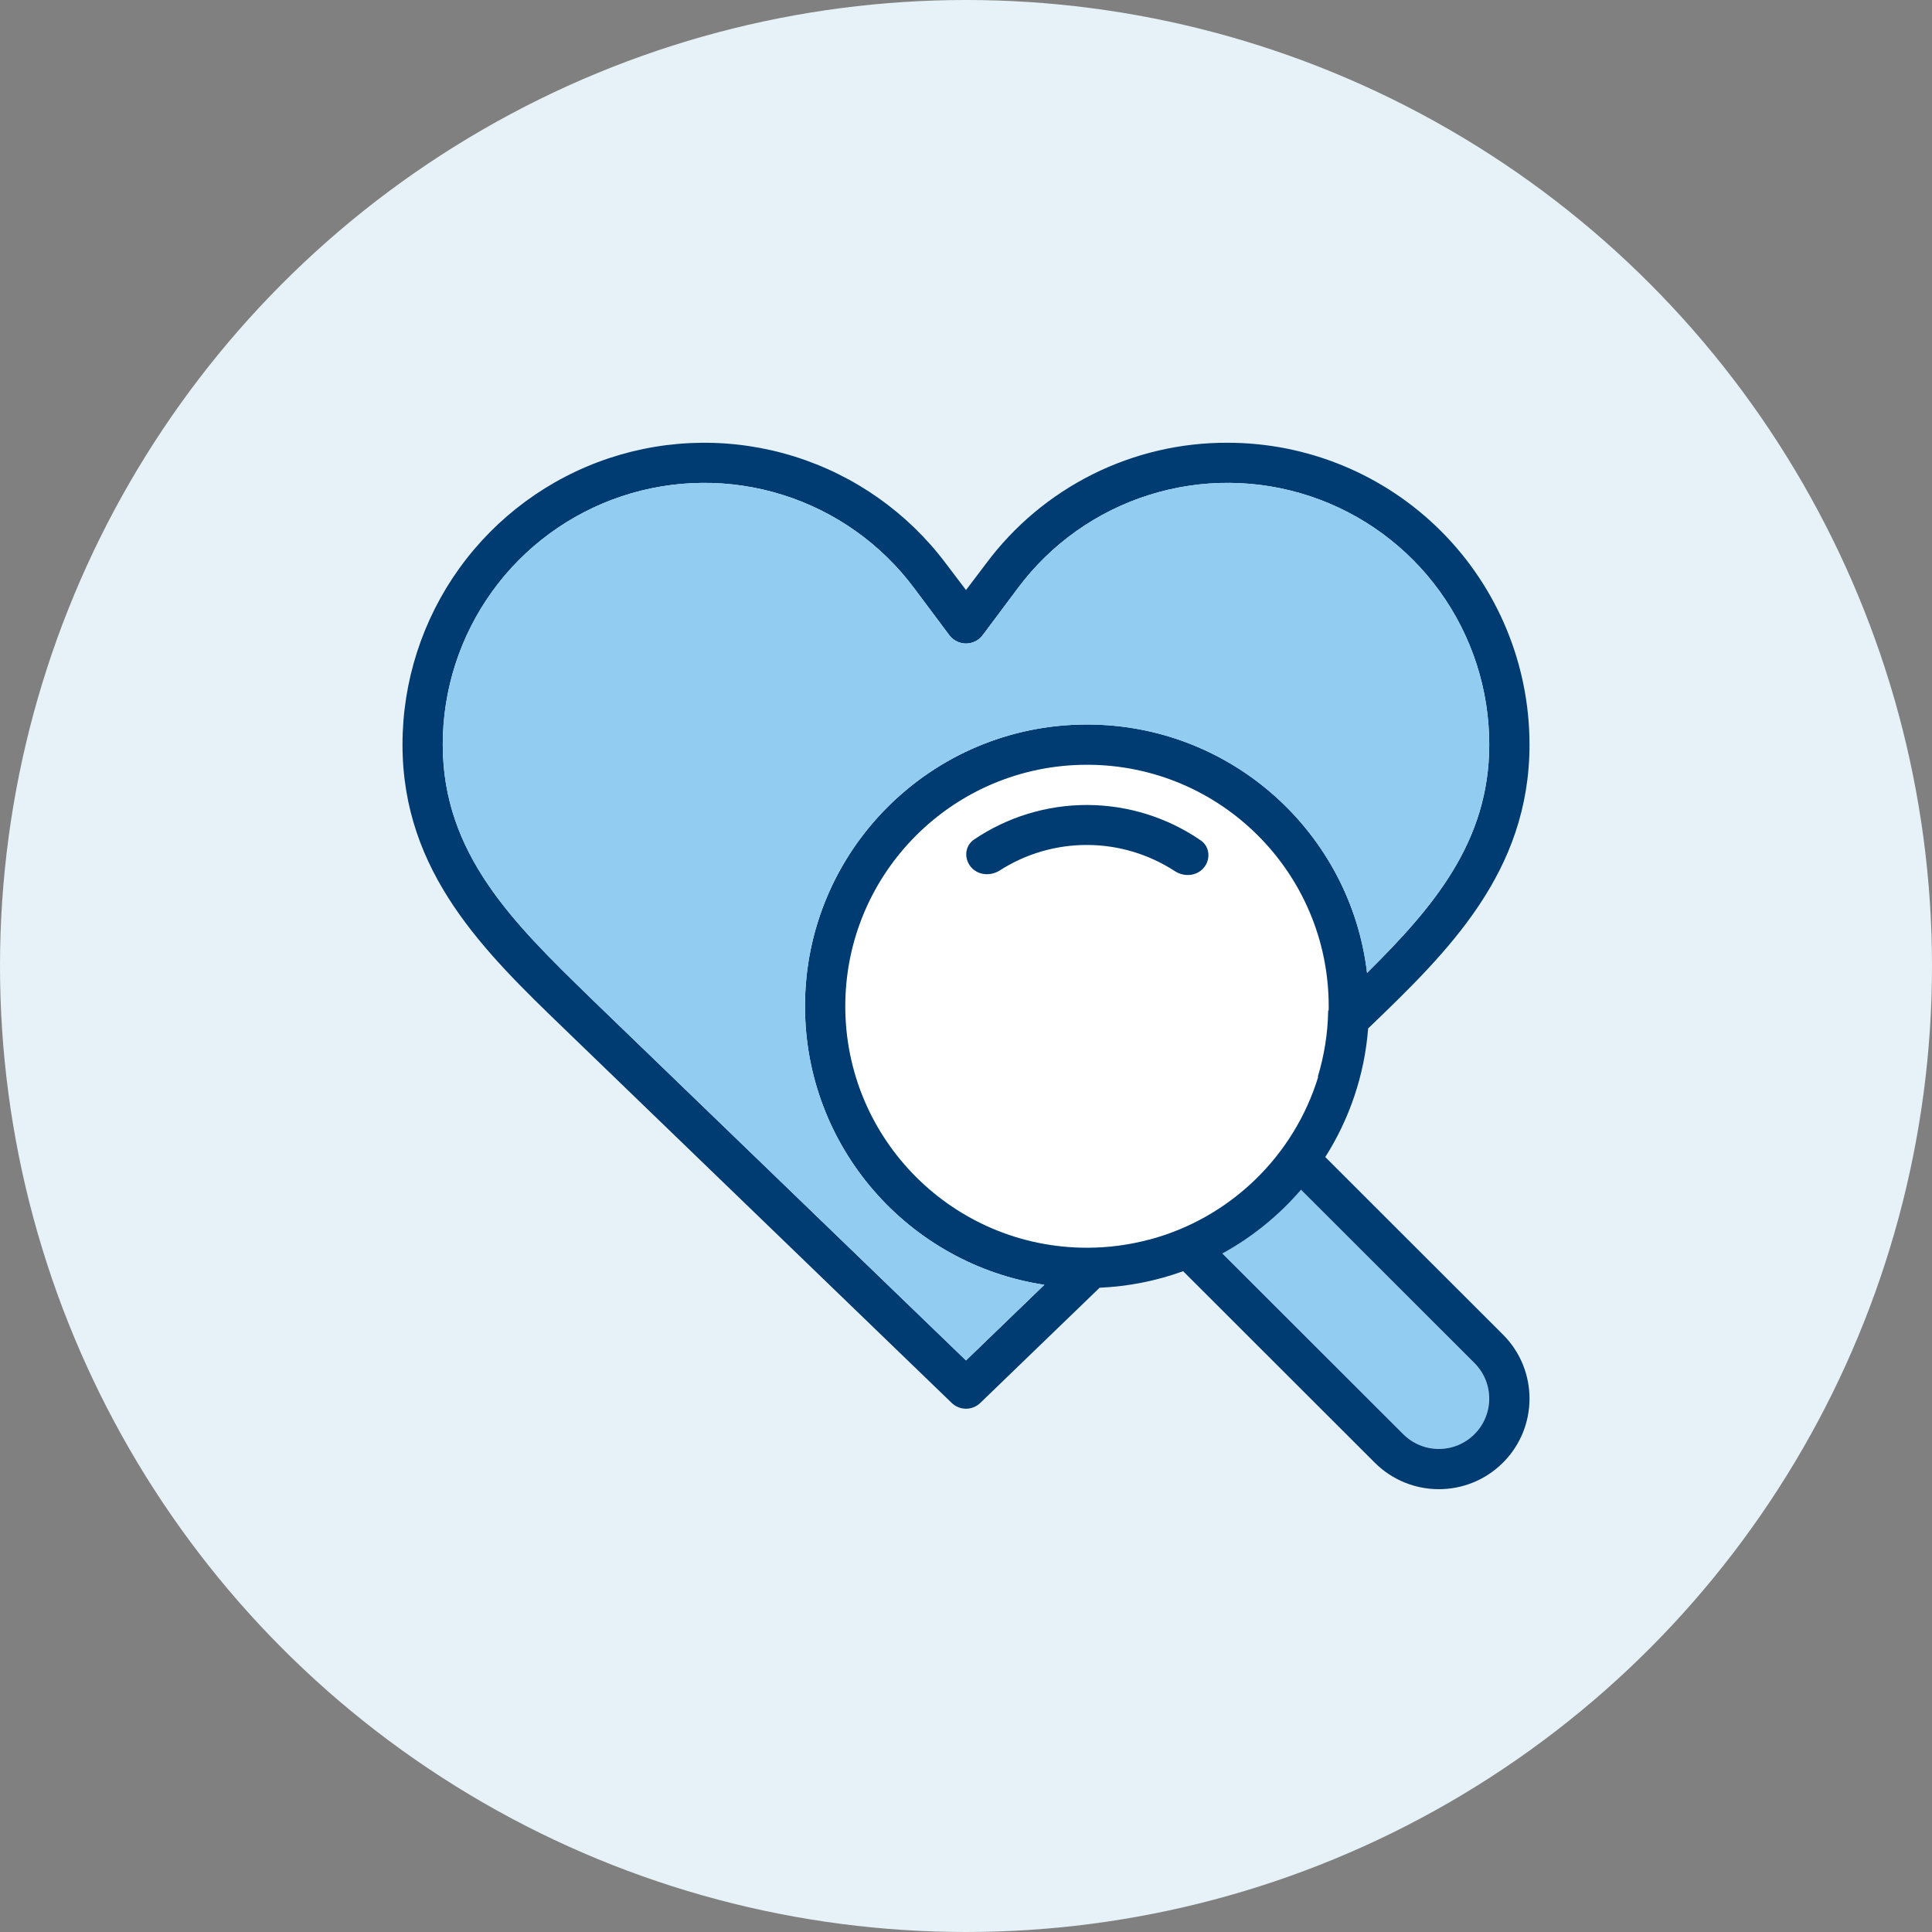 <svg width="72" height="72" viewBox="0 0 72 72" fill="none" xmlns="http://www.w3.org/2000/svg">
<rect x="0" y="0" width="72" height="72" fill="#808080" stroke="none"/>
<g clip-path="url(#clip0_21018_3399)">
<circle cx="36" cy="36" r="36" fill="#E6F2F7"/>
<path d="M30 37.5C30 42.759 33.87 47.115 38.92 47.881L35.999 50.7L22.14 37.32L21.981 37.165C19.145 34.404 16.5 31.829 16.5 27.75C16.498 25.701 17.143 23.704 18.341 22.042C18.793 21.415 19.315 20.849 19.895 20.351C20.851 19.528 21.965 18.895 23.176 18.492C24.877 17.927 26.697 17.843 28.434 18.243C28.683 18.3 28.929 18.367 29.173 18.444C29.296 18.482 29.417 18.523 29.537 18.566C31.34 19.212 32.916 20.375 34.065 21.915L35.4 23.7C35.409 23.711 35.418 23.722 35.428 23.732C35.496 23.806 35.577 23.865 35.668 23.908C35.681 23.914 35.694 23.92 35.707 23.925C35.8 23.962 35.899 23.982 35.999 23.982L36.021 23.981C36.128 23.978 36.234 23.953 36.331 23.908C36.435 23.859 36.526 23.788 36.599 23.7L37.934 21.915C39.16 20.273 40.871 19.058 42.826 18.444C44.78 17.829 46.879 17.846 48.823 18.492C48.945 18.533 49.065 18.575 49.185 18.62C50.977 19.295 52.534 20.484 53.658 22.042C53.807 22.25 53.949 22.463 54.081 22.68C55.007 24.204 55.5 25.957 55.499 27.75L55.499 27.793C55.498 28.005 55.49 28.213 55.475 28.417C55.236 31.684 53.251 33.971 50.946 36.257C50.33 31.044 45.892 27 40.509 27C34.705 27 30 31.701 30 37.5Z" fill="white"/>
<path fill-rule="evenodd" clip-rule="evenodd" d="M49.499 37.5C49.499 42.471 45.47 46.5 40.499 46.5C35.529 46.5 31.5 42.471 31.5 37.5C31.5 32.529 35.529 28.5 40.499 28.5C45.47 28.5 49.499 32.529 49.499 37.5ZM44.748 31.32C45.087 31.552 45.125 32.026 44.859 32.34C44.594 32.654 44.127 32.689 43.782 32.464C42.817 31.835 41.686 31.493 40.523 31.489C39.36 31.484 38.227 31.817 37.256 32.439C36.91 32.66 36.443 32.622 36.18 32.306C35.917 31.99 35.959 31.517 36.299 31.287C37.543 30.446 39.016 29.994 40.529 30C42.041 30.006 43.511 30.469 44.748 31.32Z" fill="white"/>
<path d="M52.343 53.495L45.559 46.711C46.672 46.1 47.663 45.294 48.484 44.338L54.98 50.829C55.681 51.563 55.671 52.727 54.949 53.448C54.231 54.165 53.078 54.18 52.343 53.495Z" fill="#92CCF0"/>
<path d="M44.86 32.34C45.125 32.026 45.087 31.552 44.749 31.32C43.511 30.469 42.042 30.006 40.529 30C39.017 29.994 37.544 30.446 36.3 31.287C35.959 31.517 35.918 31.99 36.181 32.306C36.443 32.622 36.911 32.66 37.257 32.439C38.227 31.817 39.361 31.484 40.523 31.489C41.686 31.493 42.817 31.835 43.783 32.464C44.127 32.689 44.594 32.654 44.86 32.34Z" fill="#003B71"/>
<path fill-rule="evenodd" clip-rule="evenodd" d="M40.714 17.678C42.277 16.897 44.002 16.493 45.75 16.5C47.227 16.5 48.69 16.791 50.055 17.356C51.42 17.922 52.66 18.75 53.705 19.795C54.75 20.84 55.578 22.08 56.144 23.445C56.709 24.81 57 26.273 57 27.75C57 32.509 53.963 35.469 50.987 38.326C50.85 40.08 50.282 41.714 49.389 43.12L56.011 49.736C57.33 51.054 57.33 53.191 56.011 54.509C54.691 55.827 52.553 55.827 51.233 54.509L44.092 47.374C43.114 47.728 42.068 47.942 40.979 47.99L36.525 52.29C36.383 52.424 36.195 52.499 36 52.499C35.805 52.499 35.617 52.424 35.475 52.29L21.042 38.354C18.072 35.489 15 32.525 15 27.75C15 25.389 15.743 23.088 17.123 21.172C18.504 19.257 20.452 17.824 22.692 17.077C24.932 16.331 27.351 16.308 29.604 17.012C31.858 17.716 33.833 19.111 35.25 21L36 21.99L36.75 21C37.793 19.598 39.151 18.46 40.714 17.678ZM45.554 46.714L52.295 53.448C53.028 54.181 54.216 54.181 54.949 53.448C55.682 52.716 55.682 51.529 54.949 50.797L48.485 44.338C47.662 45.295 46.67 46.103 45.554 46.714ZM49.498 37.669L49.516 37.652C49.517 37.601 49.518 37.551 49.518 37.5C49.518 32.529 45.485 28.5 40.51 28.5C35.535 28.5 31.501 32.529 31.501 37.5C31.501 42.469 35.532 46.497 40.505 46.5C41.312 46.5 42.095 46.393 42.839 46.193L42.835 46.197C45.842 45.397 48.23 43.081 49.131 40.118L49.106 40.142C49.346 39.358 49.483 38.528 49.498 37.669ZM55.5 27.75C55.5 31.38 53.406 33.819 50.946 36.257C50.331 31.044 45.893 27 40.51 27C34.705 27 30 31.701 30 37.5C30 42.759 33.87 47.115 38.92 47.881L36 50.7L22.14 37.32L21.981 37.165C19.145 34.404 16.5 31.829 16.5 27.75C16.499 25.701 17.143 23.704 18.342 22.042C19.54 20.38 21.232 19.138 23.176 18.492C25.121 17.846 27.219 17.829 29.174 18.444C31.128 19.058 32.84 20.273 34.065 21.915L35.4 23.7C35.473 23.788 35.565 23.859 35.669 23.908C35.772 23.956 35.885 23.982 36 23.982C36.115 23.982 36.228 23.956 36.331 23.908C36.435 23.859 36.527 23.788 36.6 23.7L37.935 21.915C39.16 20.273 40.871 19.058 42.826 18.444C44.781 17.829 46.879 17.846 48.824 18.492C50.768 19.138 52.46 20.38 53.658 22.042C54.857 23.704 55.501 25.701 55.5 27.75Z" fill="#003B71"/>
<path fill-rule="evenodd" clip-rule="evenodd" d="M55.5 27.75C55.5 31.38 53.406 33.819 50.946 36.257C50.331 31.044 45.893 27 40.51 27C34.705 27 30 31.701 30 37.5C30 42.759 33.87 47.115 38.92 47.881L36 50.7L22.14 37.32L21.981 37.165C19.145 34.404 16.5 31.829 16.5 27.75C16.499 25.701 17.143 23.704 18.342 22.042C19.54 20.38 21.232 19.138 23.176 18.492C25.121 17.846 27.219 17.829 29.174 18.444C31.128 19.058 32.84 20.273 34.065 21.915L35.4 23.7C35.473 23.788 35.565 23.859 35.669 23.908C35.772 23.956 35.885 23.982 36 23.982C36.115 23.982 36.228 23.956 36.331 23.908C36.435 23.859 36.527 23.788 36.6 23.7L37.935 21.915C39.16 20.273 40.871 19.058 42.826 18.444C44.781 17.829 46.879 17.846 48.824 18.492C50.768 19.138 52.46 20.38 53.658 22.042C54.857 23.704 55.501 25.701 55.5 27.75Z" fill="#92CCF0"/>
</g>
<defs>
<clipPath id="clip0_21018_3399">
<rect width="72" height="72" fill="white"/>
</clipPath>
</defs>
</svg>
